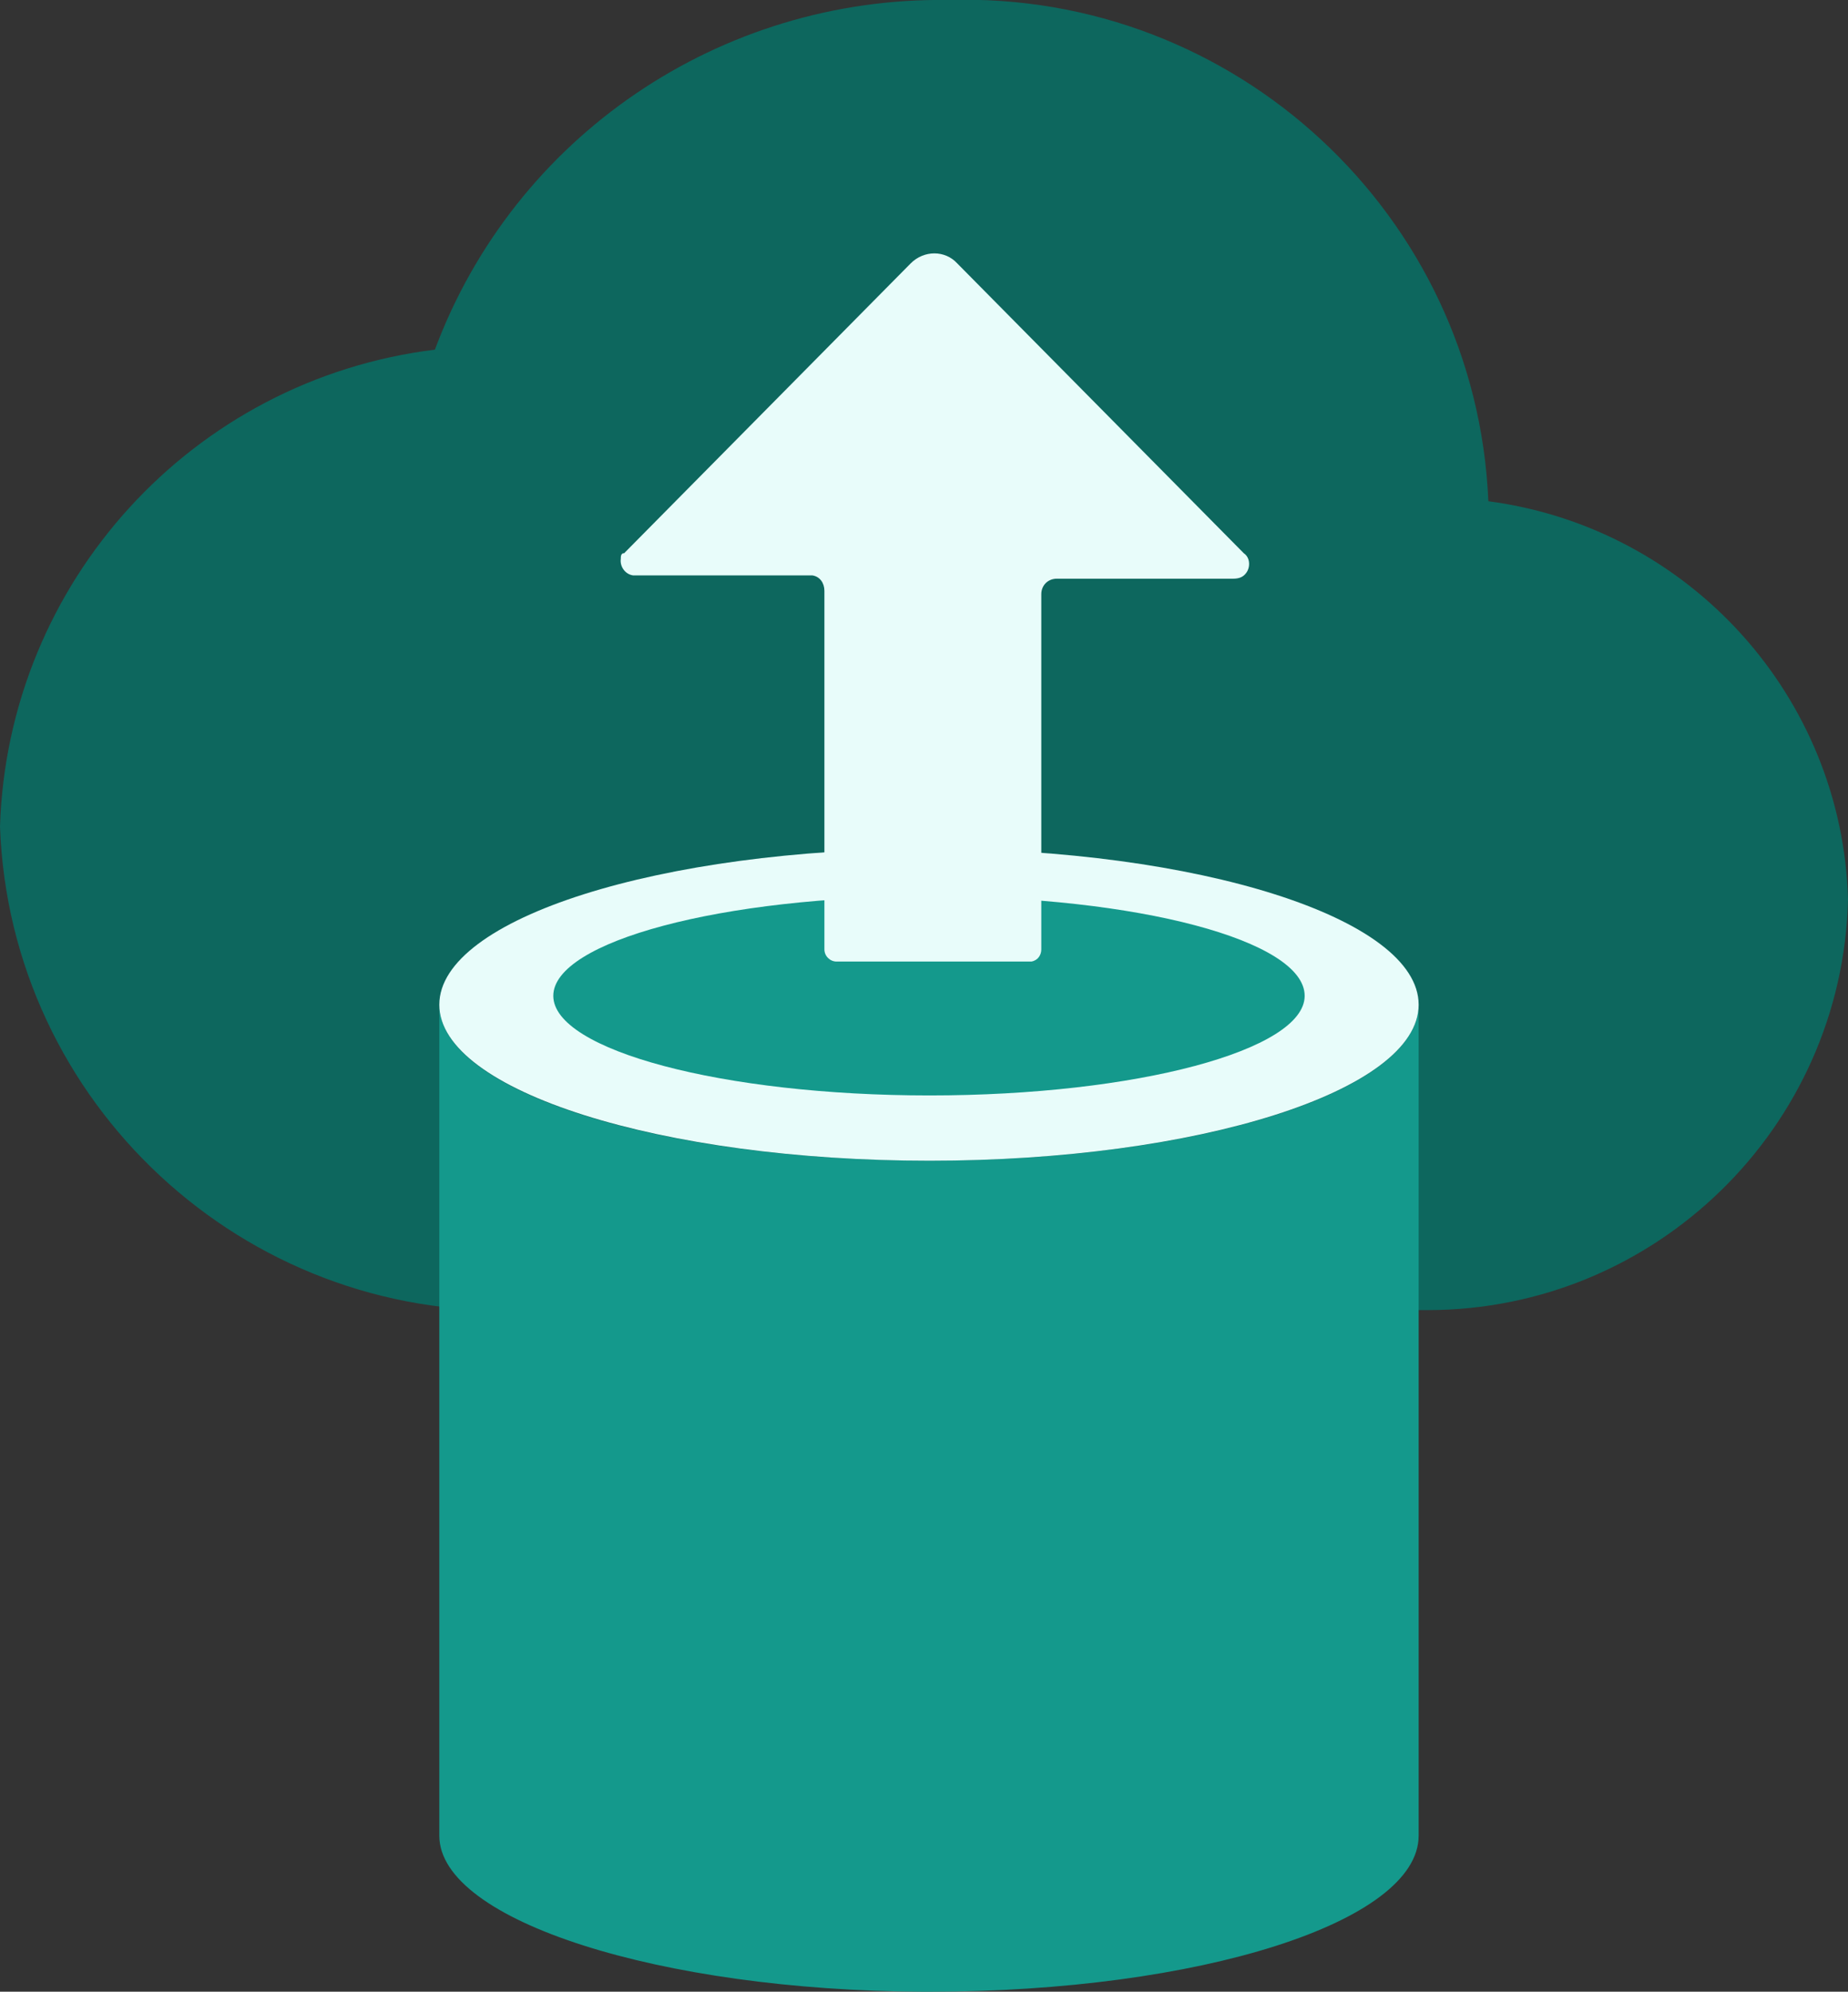 <svg xmlns="http://www.w3.org/2000/svg" id="Layer_2" data-name="Layer 2" viewBox="0 0 16.7 18"><rect x="0" y="0" width="16.7" height="18" fill="#333333" stroke="none"/><g id="e628f514-cf24-48e8-9bd9-b0847bc224d0"><path d="M16.7,8.13c-.05-1.83-1.43-3.36-3.25-3.6C13.34,1.94,11.16-.08,8.57,0c-2.06-.03-3.92,1.23-4.64,3.16C1.74,3.43,.07,5.26,0,7.47c.09,2.5,2.2,4.46,4.7,4.37H12.7c.07,0,.13,0,.2,0,2.06,0,3.75-1.65,3.8-3.71Z" style="fill: #0d675e;"></path><path d="M8.4,10.49c-2.45,0-4.43-.63-4.43-1.41v7.51c0,.77,2,1.4,4.37,1.41h.06c2.44,0,4.42-.63,4.42-1.41v-7.51c0,.78-1.98,1.41-4.42,1.41Z" style="fill: #14998c;"></path><path d="M12.82,9.08c0,.78-2,1.41-4.42,1.41s-4.43-.63-4.43-1.41,2-1.41,4.43-1.41,4.42,.63,4.42,1.41" style="fill: #e8fcfa;"></path><path d="M11.79,9c0,.49-1.52,.9-3.39,.9s-3.4-.41-3.4-.9,1.52-.9,3.4-.9,3.39,.4,3.39,.9" style="fill: #14998c;"></path><path d="M8.4,9.18c-.91-.02-1.82,.09-2.69,.34,.87,.25,1.78,.37,2.69,.35,.91,.02,1.82-.1,2.69-.35-.88-.25-1.78-.36-2.69-.34Z" style="fill: #14998c;"></path><path d="M5.64,5l2.59-2.62c.12-.12,.31-.12,.42,0,0,0,0,0,0,0l2.59,2.62c.06,.04,.06,.13,.02,.18-.03,.04-.07,.05-.12,.05h-1.59c-.08,0-.14,.06-.14,.14h0v3.21c0,.05-.03,.1-.09,.11,0,0-.01,0-.02,0h-1.74c-.06,0-.11-.05-.11-.11v-3.24c0-.07-.04-.13-.11-.14h-1.62c-.07-.01-.12-.08-.11-.15,0-.02,0-.04,.02-.05Z" style="fill: #e8fcfa;"></path></g></svg>